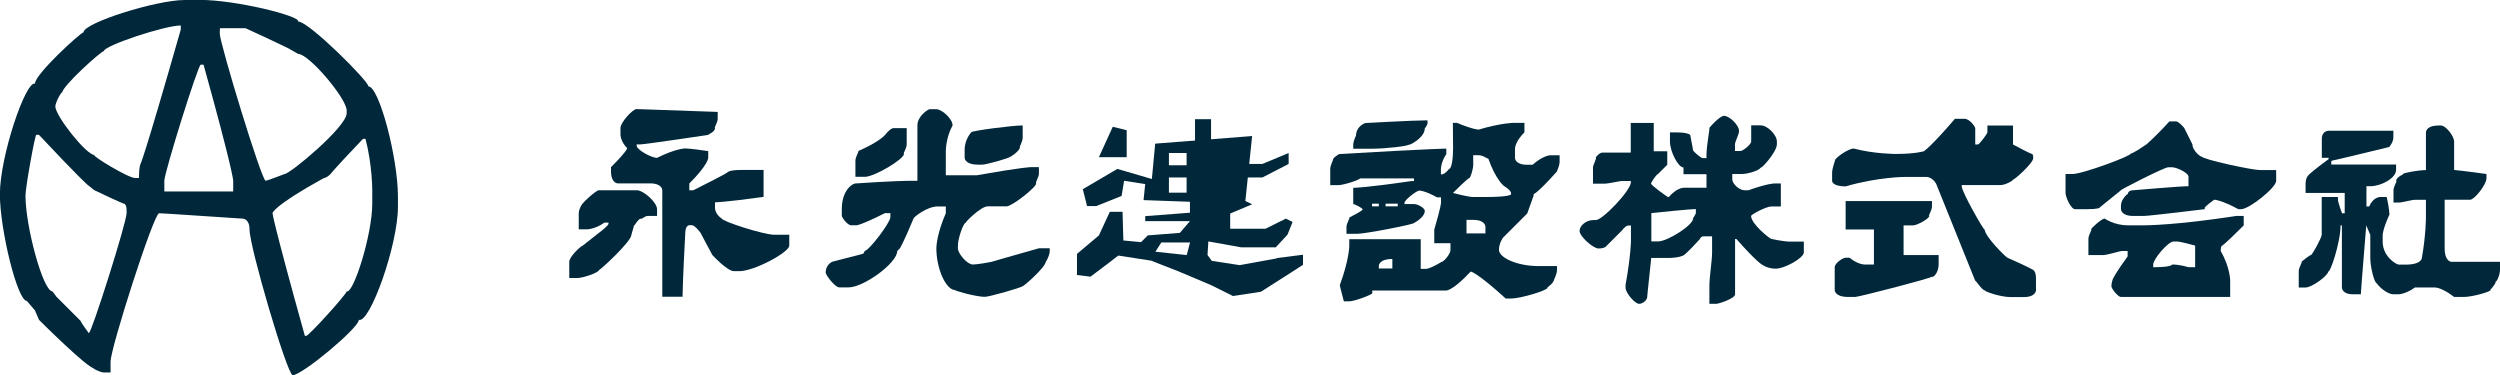 <?xml version="1.0" encoding="UTF-8"?><svg id="_イヤー_2" xmlns="http://www.w3.org/2000/svg" width="240.35" height="36.06" viewBox="0 0 240.35 36.06"><defs><style>.cls-1{fill:#00283a;}</style></defs><g id="_定"><g><path class="cls-1" d="M34.89,13.36c-2.85,2.98-3.11,3.37-3.11,3.37-.39,.39-.65,.39-.65,.39-4.93,2.72-4.93,3.37-4.93,3.37,0,0,0,.65,3.11,11.8h.13c.26,0,3.89-4.02,3.89-4.28,.65,.26,2.46-5.45,2.46-8.43v-1.3s0-2.46-.65-4.93h-.26m-31.39-.39c-.13,0-1.04,5.06-1.04,5.84,0,2.98,1.69,9.21,2.59,9.21l.39,.52,2.33,2.33s0,.13,.78,1.17c.26,0,3.63-10.64,3.63-11.54v-.26c0-.65-.26-.65-.26-.65,0,0-.13,0-2.85-1.3l-.65-.52s-.65-.52-4.67-4.8h-.26m15.82-6.74c-.26,0-3.5,10.38-3.5,11.15v1.04h6.62v-1.04s0-.91-2.85-11.15h-.26m1.82-2.98c0,.91,4.02,14.14,4.41,14.14,.13,0,1.82-.65,1.82-.65,.52,0,5.97-4.54,5.97-5.84v-.26c0-1.17-3.63-5.45-4.67-5.45l-.91-.52s-1.3-.65-4.15-1.95h-2.46m-3.76-.26c-1.56,0-7.39,1.95-7.39,2.46-.26,0-4.02,3.37-4.02,4.02,0-.26-.65,.91-.65,1.3,0,.91,2.98,4.67,3.76,4.67-.39,0,3.24,2.21,3.89,2.21h.39c0-1.04,.13-1.3,.13-1.3,0,0,.26-.26,3.89-12.97v-.39m.39-2.46h1.43c3.5,0,9.73,1.56,9.47,2.08,1.04,0,6.87,5.84,6.74,6.23,1.04,0,2.85,6.87,2.85,10.64v.91c0,3.76-2.72,11.28-3.76,10.9,0,.78-5.45,5.32-6.36,5.32-.52,0-4.15-12.32-4.15-14.01,0-1.04-.65-1.04-.65-1.04-7.65-.52-8.04-.52-8.04-.52-.52,0-4.67,12.97-4.67,14.27v1.04h-.65c-.39,0-1.3-.52-.91-.39-.65,0-5.32-4.67-5.32-4.67l-.39-.91-.78-.91c-.13,0,0,0,0,0-.91,0-2.59-6.87-2.59-10.25,0-3.63,2.46-10.9,3.37-10.64,0-.91,4.41-4.93,4.67-4.93,0-.91,7-3.11,9.73-3.11"/><path class="cls-1" d="M57.59,18.29h3.63c.65,0,1.95,1.17,1.95,1.82v.65h-.91c-.26,0-.65,.39-.65,.26-.26,0-.65,.78-.65,.65l-.26,.91c0,.65-3.11,3.5-3.11,3.37,0,.26-1.56,.78-2.08,.78h-.78v-1.56c0-.52,1.17-1.56,1.3-1.56,1.3-1.04,1.82-1.43,1.82-1.43,.65-.52,.65-.65,.65-.65v-.13h-.39c-.91,.65-1.69,.65-1.69,.65h-.78v-1.56c0-.39,.39-1.04,.39-.91,0-.13,1.3-1.3,1.56-1.3m3.63-7.78h.39s.26,0,7.39,.26v.65c0,.39-.39,.91-.26,.91,0,.39-.78,.65-.65,.65,0,0-6.1,.91-6.49,.91h-.39v.13c0,.39,1.43,1.17,1.95,1.17,1.82-.91,2.72-.91,2.72-.91,0,0,.52,0,2.21,.26v.65s0,.65-1.82,2.46v.65h.39c3.11-1.56,3.24-1.69,3.24-1.69,0,0,.13-.26,1.3-.26h2.21v2.59c-3.76,.52-4.67,.52-4.67,.52v.52c0,.65,.65,1.04,.65,1.04,0,.26,4.02,1.56,5.06,1.56h1.43v1.04c0,.65-3.37,2.46-4.8,2.46h-.52c-.65,0-2.08-1.56-2.08-1.56l-1.04-1.95c0-.13-.65-.91-.91-.91h-.26s-.39,0-.39,.78c-.26,4.8-.26,6.1-.26,6.1h-1.95v-10.25s0-.65-1.17-.65h-3.11s-.65,0-.65-1.17v-.39c1.56-1.56,1.56-1.82,1.56-1.82-.65-.65-.65-1.3-.65-1.3v-.65c0-.52,1.17-1.82,1.56-1.82"/><path class="cls-1" d="M85.87,12.32h1.3v1.56c0,.39-.39,.91-.26,.91,0,.52-2.85,2.21-3.76,2.21h-.91v-1.56c0-.39,.39-.91,.26-.91,2.08-.91,2.59-1.56,2.59-1.56,.52-.65,.78-.65,.78-.65m12.45-.26v1.17c0,.39-.39,1.04-.26,.91,0,.39-1.04,1.04-.91,.91,0,.13-2.33,.78-2.72,.78h-.39c-1.3,0-1.3-.65-1.3-.65v-.78c0-1.04,.65-1.69,.65-1.69,0-.13,3.89-.65,4.93-.65m-8.95-1.56h.65c.52,0,1.56,.91,1.56,1.56-.65,1.17-.65,2.46-.65,2.46v2.33h2.98c4.41-.78,5.19-.78,5.19-.78h.78v.65c0,.26-.39,.91-.26,.91,0,.39-2.33,2.21-2.85,2.21h-1.82c-.65,0-2.21,1.56-2.08,1.56-.26,0-.78,1.56-.78,2.21v.26c0,.52,.91,1.56,1.43,1.56,0,0,.52,0,1.82-.26,0,0,1.3-.39,4.54-1.3h1.04v.26c0,.52-.52,1.3-.39,1.04,0,.52-2.21,2.46-2.21,2.33,0,.13-3.24,1.04-3.63,1.04-.91,0-3.11-.65-2.85-.65-.91,0-1.82-2.08-1.82-4.02,0,0,0-1.3,.91-3.37v-.65h-.78c-1.04,0-2.33,1.04-2.33,1.17-.91,2.21-1.3,2.85-1.3,2.85l-.26,.26c0,1.17-3.24,3.5-4.67,3.5h-.91c-.39,0-1.3-1.17-1.3-1.43,0-.78,.65-1.04,.65-1.04,2.59-.65,2.98-.78,2.98-.78l.13-.26c.39,0,2.46-2.72,2.46-3.24v-.39h-.52c-2.33,1.17-2.72,1.17-2.72,1.17h-.52c-.39,0-.91-.78-.91-.91v-.65c0-1.82,1.04-2.46,1.3-2.46,0,0,3.63-.26,5.58-.26h.39v-5.32c0-.91,1.04-1.56,1.17-1.56"/><path class="cls-1" d="M132.56,25.81h1.3v-.91c-1.3,0-1.3,.65-1.3,.65m8.43-4.41v1.3h1.82v-.65s0-.65-1.17-.65m-8.43-1.3h1.17v-.26h-1.17m-1.3,.26h.65v-.26h-.65m9.73-3.76c0,.39-.26,1.3-.39,1.3,0,0-.13,0-1.56,1.43,0,0,1.43,.39,1.95,.39h1.17c2.46,0,2.46-.26,2.46-.26v-.13s0-.26-.65-.65c0,0-.78-.52-1.56-2.72,.13,.26-.39-.26-.91-.26h-.52m-1.95-3.11h.39c1.56,.65,2.08,.65,2.08,.65,2.21-.65,3.37-.65,3.37-.65h1.04v.91c-.91,.91-.91,1.56-.91,1.56v.91s0,.65,1.17,.65h.52c1.04-.91,1.69-.91,1.69-.91h.91v.65c0,.39-.39,1.17-.26,.91-2.08,2.33-2.33,2.21-2.33,2.21h.13l-.65,1.82-2.33,2.33s-.39,.52-.39,1.17c0,.78,1.82,1.56,3.76,1.56h1.82v.39c0,.39-.39,1.17-.26,.78,0,.52-.78,.91-.65,.91,0,.26-2.59,1.04-3.5,1.04h-.52c-2.85-2.59-3.37-2.59-3.37-2.59-1.69,1.82-2.33,1.82-2.33,1.82h-7.13v.26c0,.13-1.69,.78-2.21,.78h-.52c-.39-1.43-.39-1.56-.39-1.56,.91-2.46,.91-3.76,.91-3.76v-.65h6.87v2.85h.52c.39,0,1.69-.78,1.43-.65,.26,0,.91-.78,.91-1.17v-.65h-1.56v-1.3c.65-2.21,.65-2.59,.65-2.59v-.52h-.39c-1.17-.65-1.69-.65-1.69-.65-.26,0-1.43,.91-1.43,1.17v.13h.91c.39,0,1.04,.39,1.04,.65,0,.65-1.04,1.17-1.04,1.17,0,.13-4.67,1.04-5.45,1.04h-1.04v-.65c0-.39,.39-.91,.26-.91,1.3-.65,1.3-.78,1.3-.78,0-.13-.78-.52-.91-.52v-1.56s1.17,0,5.58-.65h.26v-.26h-5.19c0,.13-1.56,.65-2.08,.65h-.78v-1.56c0-.39,.39-1.04,.26-.91,0-.13,.52-.52,.65-.52,8.95-.52,10.25-.52,10.25-.52v.52c-.52,.78-.52,1.43-.52,1.43v.52h.13c.26,0,.78-.65,.65-.52,.26,0,.39-1.04,.39-1.95m-2.46-2.72v.26c0,.26-.39,.65-.26,.52,0,.91-1.56,1.69-1.56,1.56,0,.13-2.21,.39-3.5,.39h-1.82v-.39c0-.39,.39-1.17,.26-.78,0-1.04,.91-1.3,.91-1.3,0,0,4.67-.26,5.97-.26"/><path class="cls-1" d="M163.04,20.1s-.65,0-4.28,.39v2.72h.65c.91,0,3.37-1.56,3.37-2.21-.13,.13,.26-.39,.26-.52v-.39m2.59-8.95h.13c.52,0,1.43,.91,1.43,1.43,0,.39-.39,1.04-.39,1.3v.65h.52c.26,0,1.04-.65,1.04-.91v-1.56h.91c.65,0,1.56,.91,1.56,1.56v.26c0,.78-1.69,2.59-1.56,2.21,0,.26-1.17,.65-1.82,.65h-.91v.52c0,.39,.65,1.04,1.17,1.04h.39c1.82-.65,2.46-.65,2.46-.65h.65v2.21h-.91c-.52,0-1.95,.78-1.95,.91,0,.78,1.82,2.21,1.95,2.21,0,0,1.17,.26,1.82,.26h1.3v1.04c0,.52-1.82,1.56-2.72,1.56-.78,0-1.3-.39-1.3-.39,0,0-.52-.26-2.46-2.46h-.13v5.32c0,.39-1.56,.91-1.82,.91h-.65v-1.69c0-.91,.26-2.46,.26-3.24v-1.56h-.91c-.26,.13-.26,.26-.26,.26-1.3,1.43-1.56,1.56-1.56,1.56,0,0-.39,.26-1.56,.26h-1.56c-.39,3.63-.39,3.76-.39,3.76,0,.26-.39,.65-.78,.65s-1.3-1.04-1.3-1.56v-.26c.52-2.85,.52-4.28,.52-4.28v-1.43h-.26c-.26,0-.65,.52-.52,.39-1.3,1.3-1.56,1.56-1.56,1.56,0,0-.13,.26-.78,.26-.52,0-1.82-1.17-1.82-1.69s.65-1.04,1.3-1.04h.26c.65,0,3.37-2.85,3.37-3.63v-.13h-.78c-.39,0-1.3,.26-1.82,.26h-1.04v-1.56c0-.26,.39-.91,.26-.91,0-.13,.39-.52,.65-.52h2.72v-2.85h2.21v2.72h1.3v1.3l-.91,.91c-.13,0-.65,.78-.65,.91s1.56,1.3,1.69,1.3c.78-.91,1.43-.91,1.43-.91h2.21v-1.3h-2.21v-.65c-.52,0-1.3-1.56-1.3-2.46v-.91h.65c1.17,0,1.3,.26,1.3,.26,.26,1.3,.26,1.43,.26,1.43,0,.13,.78,.78,.91,.78h.39v-.26c0-1.04,.39-2.85,.26-2.59,0-.13,1.04-1.17,1.3-1.17"/><path class="cls-1" d="M177.44,19.33h8.3v.52c0,.39-.39,.91-.26,.91,0,.26-1.17,.91-1.56,.91h-.91v2.85h3.37v.91c0,.78-.52,1.3-.65,1.17,0,.13-7,1.95-7.39,1.95h-.65c-1.3,0-1.3-.65-1.3-.65v-2.21c0-.39,.78-.91,1.04-.91h.39c.78,.65,1.43,.65,1.43,.65h.91v-3.37h-2.72m10.51-10.64h.91c.52,0,1.04,.78,1.04,.91v1.56h.26c.13,0,.91-1.04,.91-1.17v-.65h2.46v1.82c1.69,.91,1.82,.91,1.82,.91,0,0,.13,0,.13,.39,0,.52-1.95,2.21-1.95,2.08,0,.13-.78,.52-1.17,.52h-3.76v.13c0,.52,2.21,4.41,2.21,4.15,0,.65,2.08,2.72,2.21,2.72,2.08,.91,2.46,1.17,2.46,1.17,0,0,.26,.13,.26,.78v1.17s0,.65-1.17,.65h-1.3c-.91,0-2.46-.52-2.46-.65-.26,0-.91-1.04-.91-.91-3.5-8.69-3.76-9.34-3.76-9.34-.39-.65-.91-.65-.91-.65h-2.08s-2.59,0-5.71,.91c-1.3,0-1.3-.52-1.3-.52v-.78c0-.52,.39-1.43,.26-1.17,0-.26,1.3-1.17,1.82-1.17,1.95,.52,4.02,.52,4.02,.52,1.95,0,2.72-.26,2.72-.26,0,0,.65-.39,2.98-3.11"/><path class="cls-1" d="M208.96,23.22c-.52,0-1.95,1.69-1.95,2.21v.26c1.82,0,1.82-.26,1.82-.26,.78,0,1.56,.26,1.56,.26h.65v-2.08c-1.43-.39-1.69-.39-1.69-.39h-.39m6.1-2.46h.65v.91c-1.95,1.95-2.08,1.95-2.08,1.95,0,0-.13,0-.13,.52,.91,1.56,.91,2.85,.91,2.85v1.56h-10.51c-.26,0-.91-.78-.91-1.04,0,0,0-.52,.26-.91,0,0,.26-.52,1.3-1.95v-.52h-.52c-.26,0-1.43,.39-1.82,.39h-1.43v-1.56c0-.39,.39-.91,.26-.91,0-.13,1.04-1.04,1.3-1.04,0,0,.91,.65,2.21,.65h1.69s2.98,0,8.82-.91m-6.49-9.08h.65c.26,0,.91,.78,.78,.65l.78,1.56c0,.65,.91,1.3,.91,1.17,0,.26,4.8,1.3,5.58,1.3h1.56v1.04c0,.65-2.59,2.72-3.37,2.72h-.26c-1.69-.91-2.33-.91-2.33-.91-.91,.65-.91,.78-.91,.78v.13s-5.32,.65-5.84,.65h-1.04c-1.17,0-1.17-.65-1.17-.65v-.39c0-.52,.65-1.17,.65-1.04,0,0,0-.39,.52-.39,0,0,4.54-.39,5.32-.39v-.91c0-.39-1.17-.91-1.56-.91h-.39c-.39,0-4.93,2.33-4.54,2.21-1.95,1.56-2.08,1.69-2.08,1.69,0,0-.13,.13-1.17,.13h-1.17c-.39,0-.91-1.17-.91-1.56v-1.82h.65c1.04,0,5.84-1.82,5.58-1.95,0,0,.26,0,1.56-.91,1.17-1.04,2.2-2.21,2.2-2.21"/><path class="cls-1" d="M234.38,12.06h.26c.52,0,1.3,1.04,1.3,1.56v2.72s1.3,.13,3.11,.39v.39c0,.65-1.17,2.08-1.56,2.08h-2.46v4.67c0,1.3,.65,1.3,.65,1.3h4.67v.78c0,.52-.39,1.3-.39,1.04,0,.39-.65,.91-.52,.91,0,.13-1.69,.65-2.59,.65h-.91c-1.17-.91-1.82-.91-1.82-.91h-1.95c-.91,.65-1.56,.65-1.56,.65h-.52c-.65,0-1.56-.91-1.56-1.04-.26,0-.65-1.56-.65-2.46v-2.21l-.39-.91c-.39,4.67-.52,6.62-.52,6.62h-.78c-1.04,0-1.04-.65-1.04-.65v-5.97h-.13c0,1.69-1.04,4.67-1.17,4.41,0,.39-1.56,1.56-2.2,1.56h-.65v-1.56c0-.39,.39-.91,.26-.91,.78-.65,.91-.65,.91-.65,.13,0,0,0,0,0,.13,0,1.04-1.69,1.04-1.95v-3.63h1.56v.26c0,.26,.39,1.3,.39,1.3h.26v-1.95h-3.76v-.91c0-.65,.39-.91,.39-.91,0,0,.39-.39,1.82-1.43v-.13h-.65v-1.82c0-.78,.65-.78,.65-.78h6.23v.65c0,.52-.52,1.04-.39,.91-5.32,1.3-5.45,1.3-5.45,1.3-.13,0-.13,.13-.13,.13v.26h6.23v.52c0,.78-1.43,1.56-2.46,1.56h-.39v1.95h.26c.39-.91,1.04-.91,1.04-.91h.65c.26,1.17,.26,1.69,.26,1.69-.65,1.43-.65,1.95-.65,1.95v.65c0,1.43,1.3,2.21,1.56,2.21h.65c1.56,0,1.56-.65,1.56-.65,.39-2.21,.39-3.89,.39-3.89v-1.69h-1.04c-.39,0-1.17,.26-1.56,.26h-.52v-1.17c0-.39,.39-.91,.26-.91,0-.39,.78-.65,.65-.65,0-.13,1.56-.39,2.21-.39v-3.63s0-.65,1.17-.65"/><polygon class="cls-1" points="118.86 15.76 121.37 15.76 123.89 14.71 123.89 15.76 121.37 17.06 118.86 17.06 118.86 15.76"/><rect class="cls-1" x="114.89" y="11.46" width="1.54" height="2.84"/><polygon class="cls-1" points="105.65 15.11 108.32 15.11 108.32 12.52 106.98 12.19 105.65 15.11"/><path class="cls-1" d="M122.75,24.84l-3.57,.65-2.68-.41-.41-.57,.08-1.3,3.16,.57h3.32l1.13-1.22,.49-1.22-.65-.32-1.95,.97h-3.4v-1.46l2.11-.89-.65-.32,.65-6.24-9.32,.73-.32,3.4-3.32-.97-3.32,1.95,.41,1.62h.89l2.43-.97,.24-1.46,2.03,.32-.16,1.54,4.46,.16v1.05l-4.3,.33v.48h4.3l-.97,1.13-3.08,.24-.65,.65-1.7-.16-.08-2.76h-1.22l-1.05,2.27-2.11,1.78v2.03l1.3,.16,1.62-1.22,1.05-.81,3.16,.49,2.68,1.05,3.08,1.3,2.11,1.05,2.68-.41,2.92-1.86,1.13-.73v-.97l-2.51,.32Zm-8.67-6.32h-1.7v-1.46h1.7v1.46Zm0-2.63h-1.7v-1.18h1.7v1.18Zm0,8.63l-3-.32,.57-.89h2.76l-.32,1.22Z"/></g></g></svg>